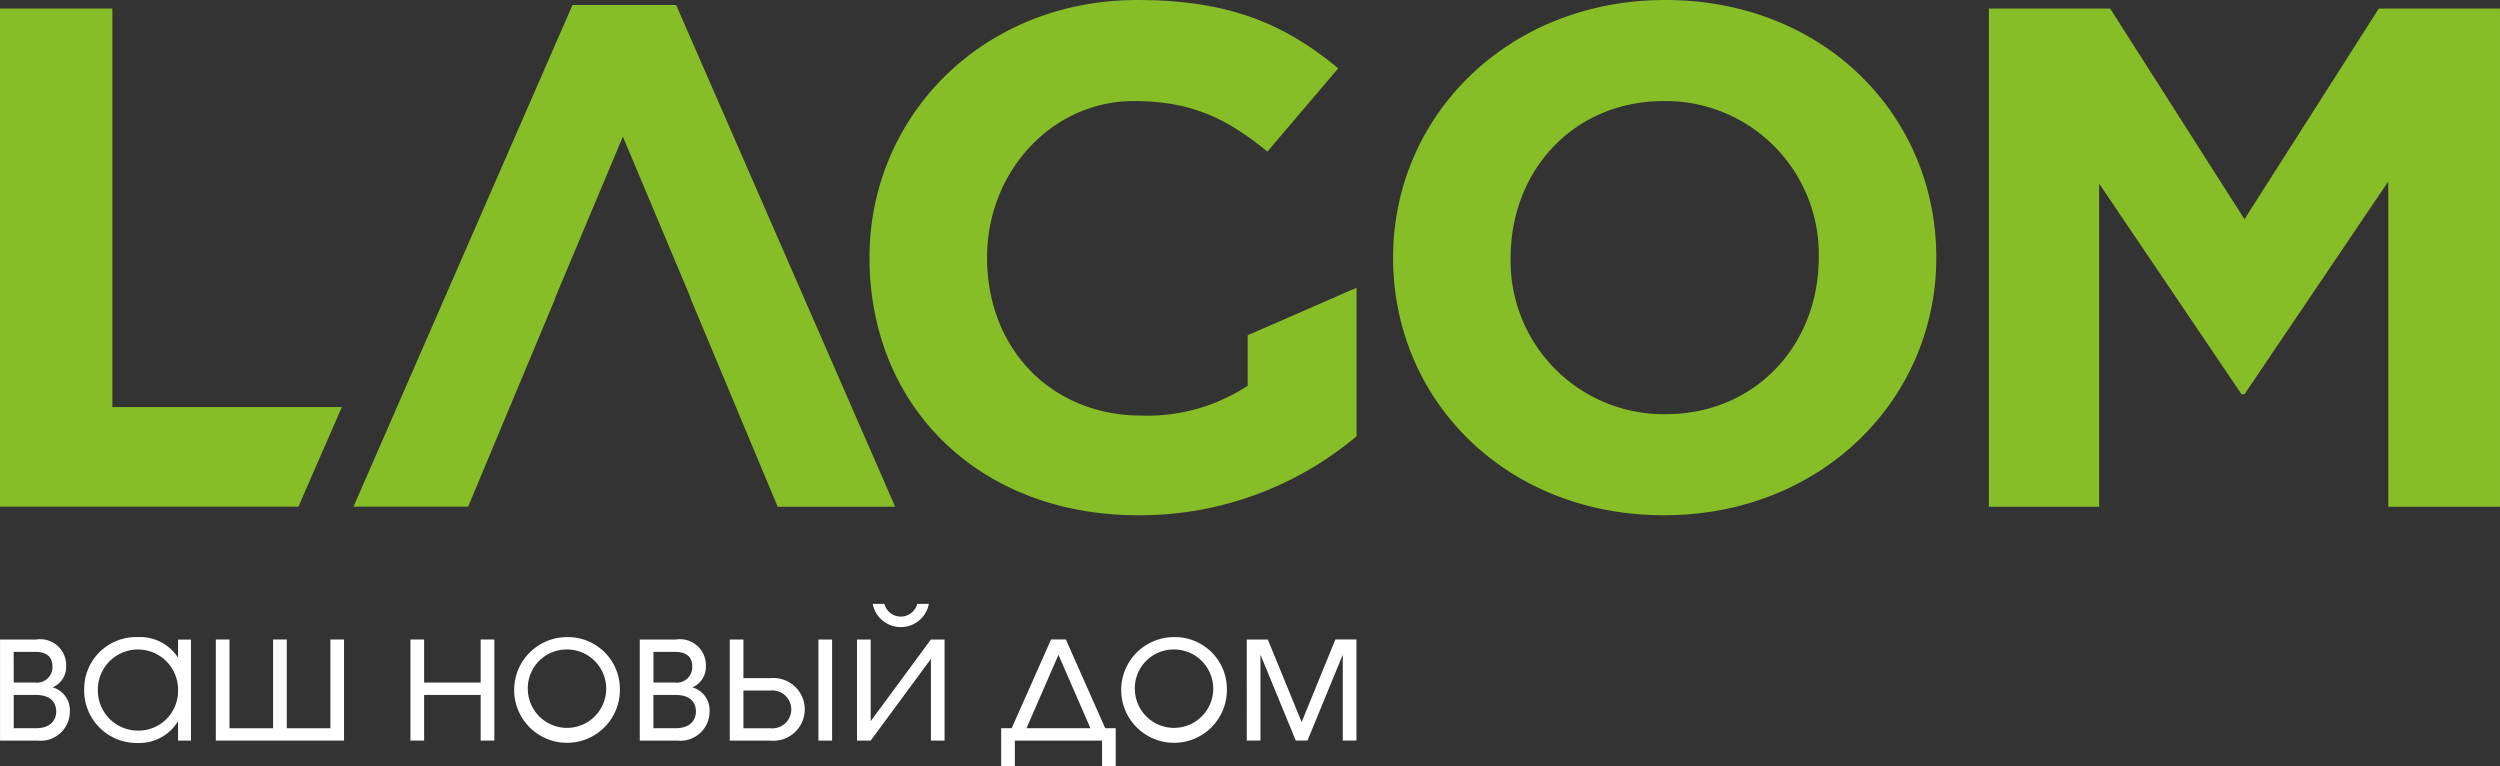 <svg xmlns="http://www.w3.org/2000/svg" width="200" height="61.315" viewBox="0 0 200 61.315"><rect x="0" y="0" width="200" height="61.315" fill="#333333" stroke="none"/><g id="&#x421;&#x433;&#x440;&#x443;&#x43F;&#x43F;&#x438;&#x440;&#x43E;&#x432;&#x430;&#x442;&#x44C;_630" data-name="&#x421;&#x433;&#x440;&#x443;&#x43F;&#x43F;&#x438;&#x440;&#x43E;&#x432;&#x430;&#x442;&#x44C; 630" transform="translate(-160 -9972.375)"><g id="&#x421;&#x433;&#x440;&#x443;&#x43F;&#x43F;&#x438;&#x440;&#x43E;&#x432;&#x430;&#x442;&#x44C;_587" data-name="&#x421;&#x433;&#x440;&#x443;&#x43F;&#x43F;&#x438;&#x440;&#x43E;&#x432;&#x430;&#x442;&#x44C; 587" transform="translate(160 10020.682)"><path id="&#x41A;&#x43E;&#x43D;&#x442;&#x443;&#x440;_437" data-name="&#x41A;&#x43E;&#x43D;&#x442;&#x443;&#x440; 437" d="M235.276,663.394a2.079,2.079,0,0,1,2.394,2.159,1.775,1.775,0,0,1-1.079,1.67,1.9,1.9,0,0,1,1.375,1.921,2.337,2.337,0,0,1-2.6,2.336h-2.986v-8.086Zm-1.8,3.445H235.2a1.237,1.237,0,0,0,1.375-1.286c0-1.183-1.123-1.168-1.375-1.168h-1.729Zm0,3.651h1.774c1.285,0,1.626-.768,1.626-1.33,0-.339-.1-1.33-1.626-1.33h-1.774Z" transform="translate(-232.378 -660.541)" fill="#fff"></path><path id="&#x41A;&#x43E;&#x43D;&#x442;&#x443;&#x440;_438" data-name="&#x41A;&#x43E;&#x43D;&#x442;&#x443;&#x440; 438" d="M248.918,671.444h-1.035v-1.508h-.029a3.613,3.613,0,0,1-3.148,1.7,4.2,4.2,0,0,1-4.332-4.287,4.148,4.148,0,0,1,4.3-4.182,3.6,3.6,0,0,1,3.178,1.6h.029v-1.4h1.035Zm-7.451-4.006a3.211,3.211,0,0,0,3.238,3.209,3.167,3.167,0,0,0,3.177-3.193,3.209,3.209,0,1,0-6.416-.015Z" transform="translate(-233.638 -660.505)" fill="#fff"></path><path id="&#x41A;&#x43E;&#x43D;&#x442;&#x443;&#x440;_439" data-name="&#x41A;&#x43E;&#x43D;&#x442;&#x443;&#x440; 439" d="M253.967,663.394v7.1h3.488v-7.1h1.094v7.1h3.488v-7.1h1.093v8.086H252.873v-8.086Z" transform="translate(-235.608 -660.541)" fill="#fff"></path><path id="&#x41A;&#x43E;&#x43D;&#x442;&#x443;&#x440;_440" data-name="&#x41A;&#x43E;&#x43D;&#x442;&#x443;&#x440; 440" d="M272.452,663.394v3.445h4.523v-3.445h1.094v8.086h-1.094v-3.651h-4.523v3.651h-1.094v-8.086Z" transform="translate(-238.522 -660.541)" fill="#fff"></path><path id="&#x41A;&#x43E;&#x43D;&#x442;&#x443;&#x440;_441" data-name="&#x41A;&#x43E;&#x43D;&#x442;&#x443;&#x440; 441" d="M289.663,667.409a4.228,4.228,0,1,1-4.227-4.242A4.153,4.153,0,0,1,289.663,667.409Zm-7.362,0a3.136,3.136,0,1,0,3.135-3.253A3.106,3.106,0,0,0,282.3,667.409Z" transform="translate(-240.074 -660.505)" fill="#fff"></path><path id="&#x41A;&#x43E;&#x43D;&#x442;&#x443;&#x440;_442" data-name="&#x41A;&#x43E;&#x43D;&#x442;&#x443;&#x440; 442" d="M296.029,663.394a2.079,2.079,0,0,1,2.394,2.159,1.775,1.775,0,0,1-1.079,1.67,1.9,1.9,0,0,1,1.375,1.921,2.337,2.337,0,0,1-2.6,2.336h-2.986v-8.086Zm-1.8,3.445h1.729a1.237,1.237,0,0,0,1.375-1.286c0-1.183-1.123-1.168-1.375-1.168h-1.729Zm0,3.651H296c1.286,0,1.627-.768,1.627-1.33,0-.339-.1-1.33-1.627-1.33h-1.773Z" transform="translate(-241.953 -660.541)" fill="#fff"></path><path id="&#x41A;&#x43E;&#x43D;&#x442;&#x443;&#x440;_443" data-name="&#x41A;&#x43E;&#x43D;&#x442;&#x443;&#x440; 443" d="M302.775,663.394v3.09h2.173a2.51,2.51,0,1,1,0,5h-3.267v-8.086Zm0,7.1h2.157a1.516,1.516,0,1,0,0-3.016h-2.157Zm6-7.1h1.094v8.086h-1.094Z" transform="translate(-243.301 -660.541)" fill="#fff"></path><path id="&#x41A;&#x43E;&#x43D;&#x442;&#x443;&#x440;_444" data-name="&#x41A;&#x43E;&#x43D;&#x442;&#x443;&#x440; 444" d="M314.859,662.86v6.534l4.818-6.534h1.093v8.086h-1.093v-6.534l-4.818,6.534h-1.094V662.86Zm1.093-2.853a1.359,1.359,0,0,0,2.632,0h.931a2.287,2.287,0,0,1-4.494,0Z" transform="translate(-245.205 -660.007)" fill="#fff"></path><path id="&#x41A;&#x43E;&#x43D;&#x442;&#x443;&#x440;_445" data-name="&#x41A;&#x43E;&#x43D;&#x442;&#x443;&#x440; 445" d="M335.779,670.49h.842v3.06h-1.093v-2.07H328.55v2.07h-1.093v-3.06h.842l3.149-7.1h1.183Zm-1.182,0-2.557-5.869-2.558,5.869Z" transform="translate(-247.363 -660.541)" fill="#fff"></path><path id="&#x41A;&#x43E;&#x43D;&#x442;&#x443;&#x440;_446" data-name="&#x41A;&#x43E;&#x43D;&#x442;&#x443;&#x440; 446" d="M347.311,667.409a4.228,4.228,0,1,1-4.228-4.242A4.153,4.153,0,0,1,347.311,667.409Zm-7.362,0a3.136,3.136,0,1,0,3.134-3.253A3.105,3.105,0,0,0,339.949,667.409Z" transform="translate(-249.16 -660.505)" fill="#fff"></path><path id="&#x41A;&#x43E;&#x43D;&#x442;&#x443;&#x440;_447" data-name="&#x41A;&#x43E;&#x43D;&#x442;&#x443;&#x440; 447" d="M350.779,663.394h1.685L355.17,670l2.7-6.608h1.685v8.086h-1.093v-6.873l-2.824,6.873H354.7l-2.824-6.873v6.873h-1.093Z" transform="translate(-251.039 -660.541)" fill="#fff"></path></g><path id="&#x41A;&#x43E;&#x43D;&#x442;&#x443;&#x440;_448" data-name="&#x41A;&#x43E;&#x43D;&#x442;&#x443;&#x440; 448" d="M162.988,609.105l-3.479,7.972H135.638V577.223h8.991v31.882Z" transform="translate(24.362 9395.834)" fill="#87bd27"></path><path id="&#x41A;&#x43E;&#x43D;&#x442;&#x443;&#x440;_449" data-name="&#x41A;&#x43E;&#x43D;&#x442;&#x443;&#x440; 449" d="M337.97,576.117c-12.617,0-21.787,9.28-21.787,20.61,0,11.444,9.054,20.61,21.67,20.61s21.787-9.281,21.787-20.61C359.64,585.283,350.587,576.117,337.97,576.117Zm0,33.135a12.254,12.254,0,0,1-12.383-12.525c0-6.946,5.023-12.526,12.266-12.526a12.255,12.255,0,0,1,12.383,12.526C350.236,603.672,345.213,609.252,337.97,609.252Z" transform="translate(-44.736 9396.258)" fill="#87bd27"></path><path id="&#x41A;&#x43E;&#x43D;&#x442;&#x443;&#x440;_450" data-name="&#x41A;&#x43E;&#x43D;&#x442;&#x443;&#x440; 450" d="M424.592,577.223l-10.747,16.852L403.1,577.223h-9.7v39.854h8.82V591.229l11.39,16.852h.234l11.507-17.023v26.019h8.937V577.223Z" transform="translate(-74.288 9395.835)" fill="#87bd27"></path><path id="&#x41A;&#x43E;&#x43D;&#x442;&#x443;&#x440;_451" data-name="&#x41A;&#x43E;&#x43D;&#x442;&#x443;&#x440; 451" d="M198.972,576.762,181.448,616.9h9.17l3.738-8.939h0l3.239-7.743h-.026L203,587.294l5.432,12.924h-.026l3.239,7.743h0l3.738,8.939h9.4l-17.523-40.138Z" transform="translate(6.83 9396.011)" fill="#87bd27"></path><path id="&#x41A;&#x43E;&#x43D;&#x442;&#x443;&#x440;_452" data-name="&#x41A;&#x43E;&#x43D;&#x442;&#x443;&#x440; 452" d="M278.58,602.937v4.038a14.623,14.623,0,0,1-8.469,2.391c-7.243,0-12.383-5.351-12.383-12.639,0-6.889,5.2-12.526,11.741-12.526,4.731,0,7.535,1.481,10.689,4.043l5.666-6.661c-4.264-3.53-8.7-5.465-16.063-5.465-12.383,0-21.437,9.28-21.437,20.61,0,11.9,8.762,20.61,21.5,20.61a26.936,26.936,0,0,0,17.465-6.32V599.139Z" transform="translate(-18.764 9396.258)" fill="#87bd27"></path></g></svg>